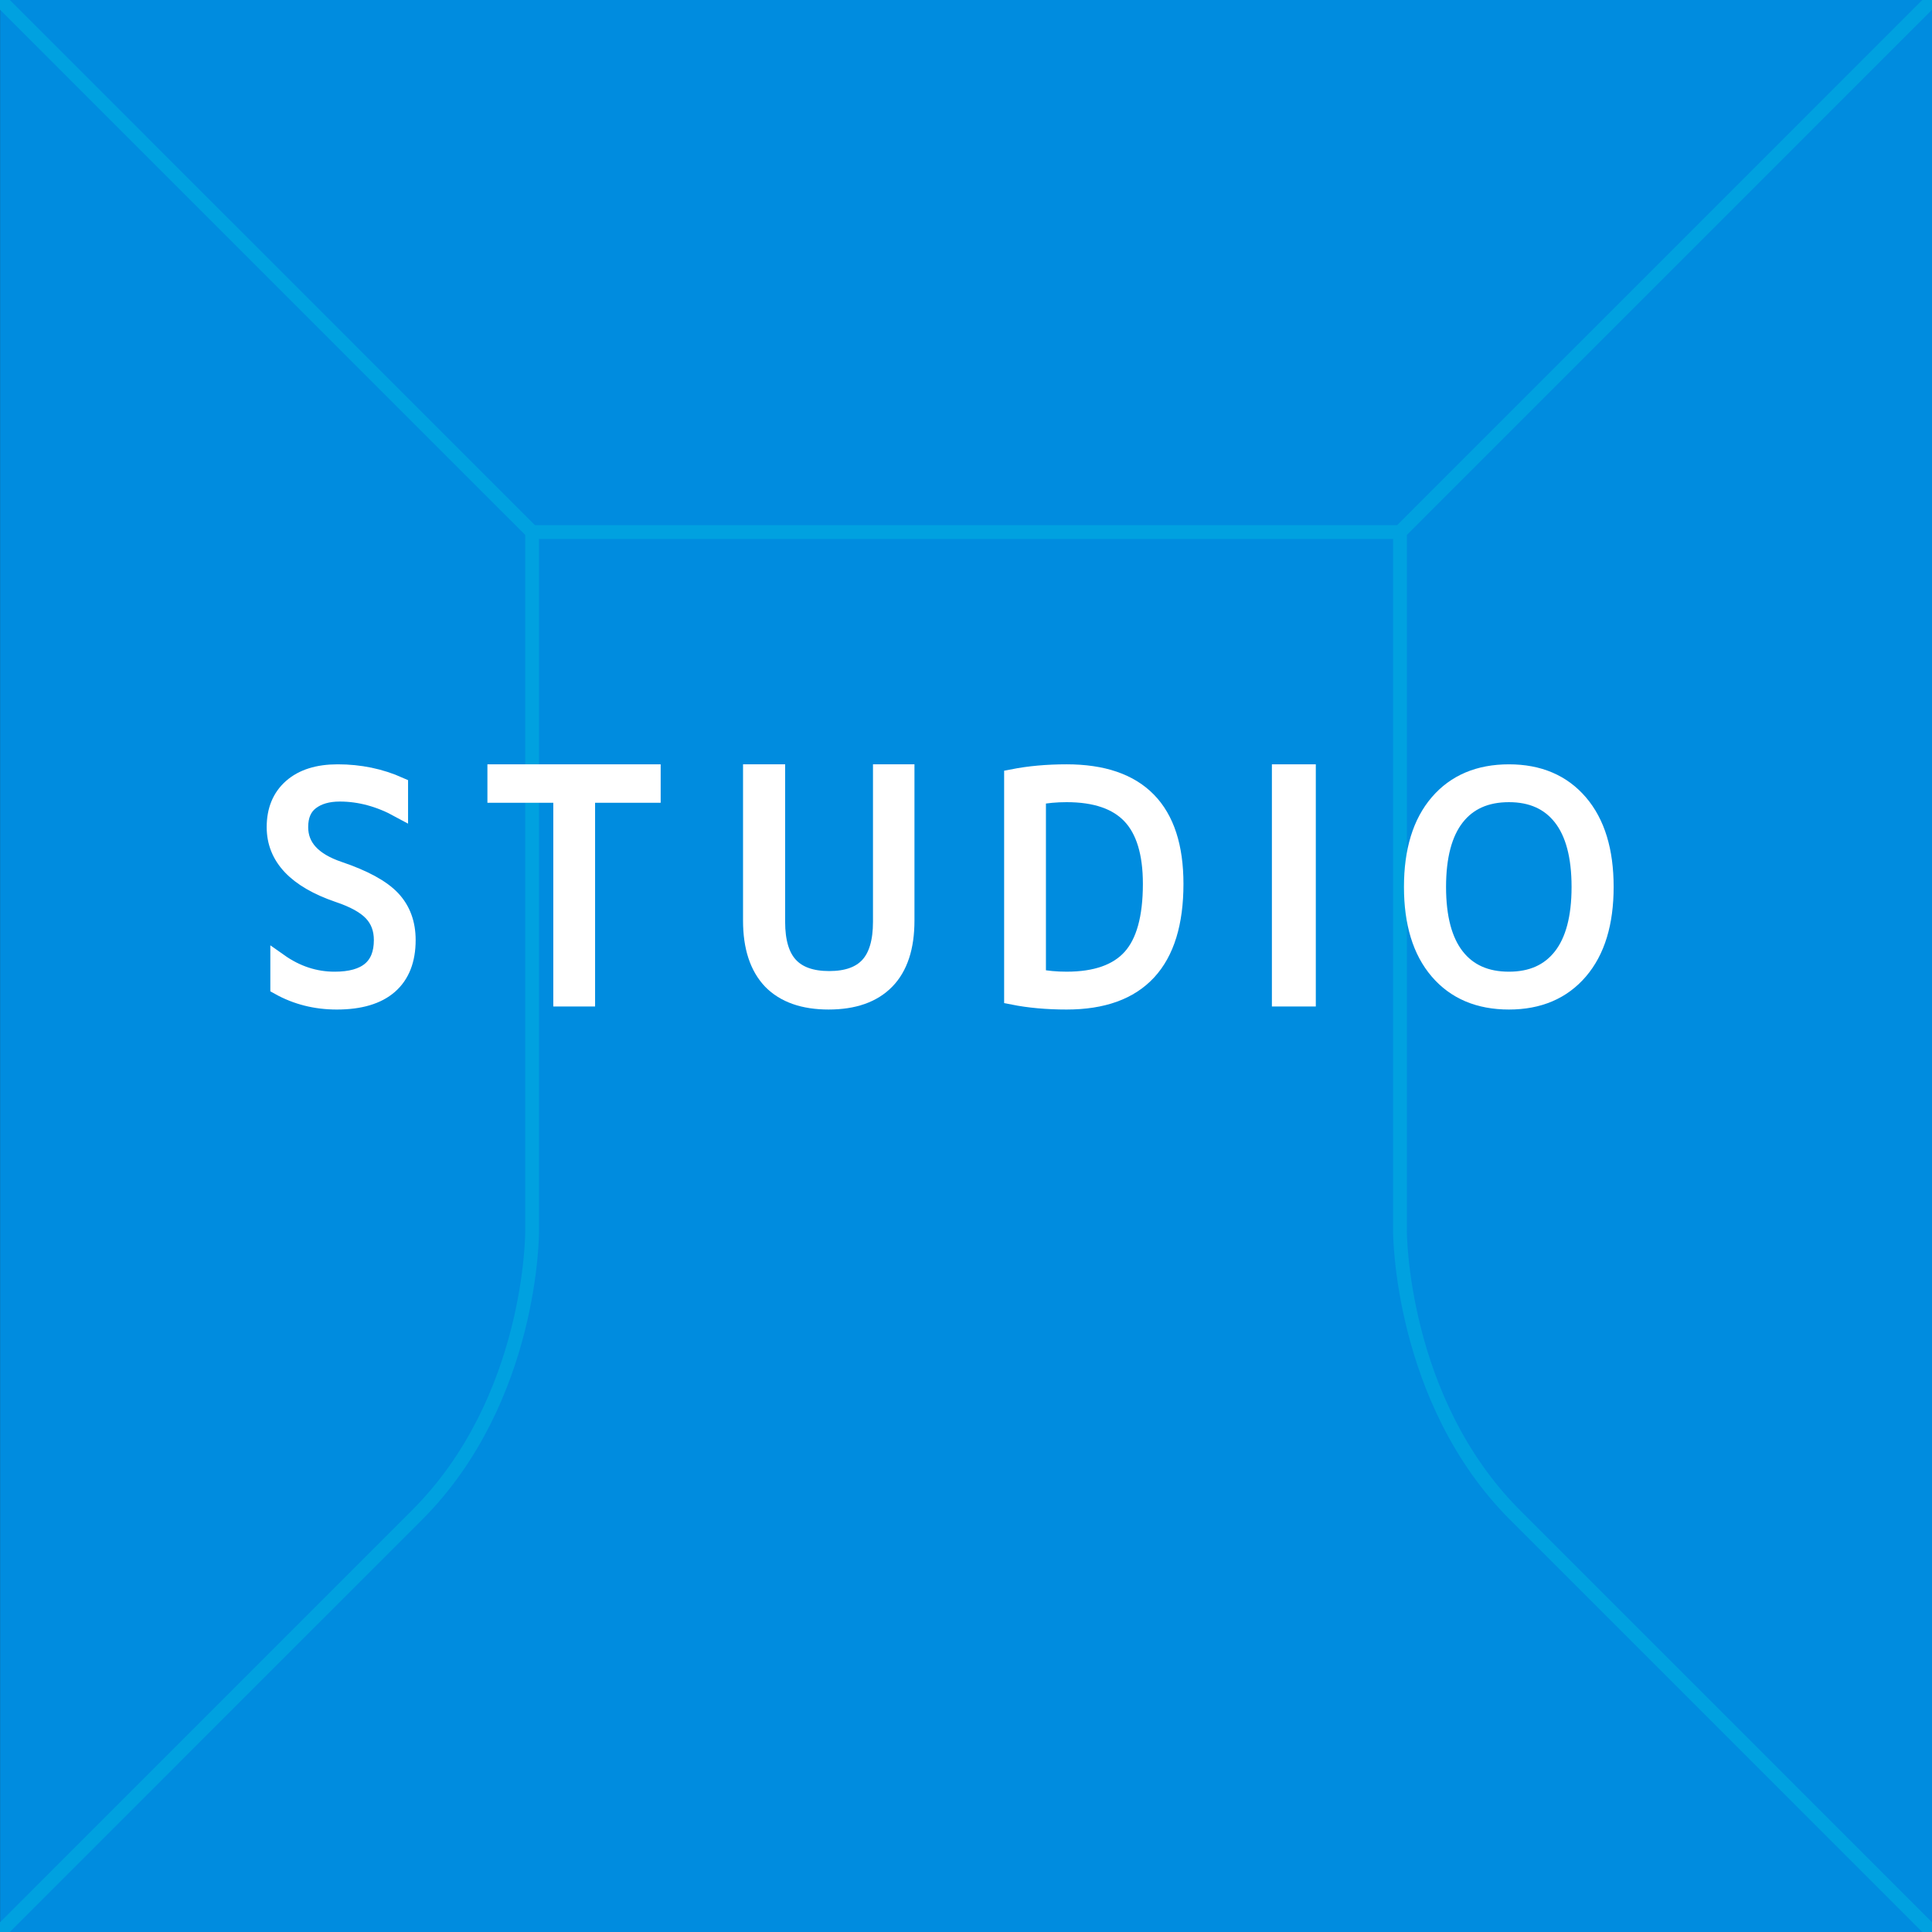 <?xml version="1.0" encoding="utf-8"?>
<!-- Generator: Adobe Illustrator 14.0.0, SVG Export Plug-In . SVG Version: 6.00 Build 43363)  -->
<!DOCTYPE svg PUBLIC "-//W3C//DTD SVG 1.1//EN" "http://www.w3.org/Graphics/SVG/1.1/DTD/svg11.dtd">
<svg version="1.1" id="レイヤー_1" xmlns="http://www.w3.org/2000/svg" xmlns:xlink="http://www.w3.org/1999/xlink" x="0px"
	 y="0px" width="200px" height="200px" viewBox="0 0 200 200" enable-background="new 0 0 200 200" xml:space="preserve">
<rect x="0" y="0" width="200" height="200" fill="#333333" stroke="none"/>
<polyline fill="#008CDF" points="0.008,200 200.002,200 200.002,0 0.008,0 "/>
<g>
	<path fill="none" stroke="#00A1E0" stroke-width="1.429" d="M0.008,200c0,0,31.183-31.185,43.165-43.167
		S55.084,127.5,55.084,127.5V55.08L0.008,0"/>
	<path fill="none" stroke="#00A1E0" stroke-width="1.429" d="M200.002,200c0,0-31.25-31.252-43.165-43.167
		S144.926,127.5,144.926,127.5V55.08L200.002,0"/>
</g>
<line fill="none" stroke="#C0E6F9" stroke-width="2.143" x1="1026.621" y1="424.587" x2="1155.191" y2="424.587"/>
<path fill="none" stroke="#5BBEF9" stroke-width="2.143" d="M983.76,602.877"/>
<path fill="none" stroke="#5BBEF9" stroke-width="2.143" d="M940.898,638.873"/>
<path fill="none" stroke="#5BBEF9" stroke-width="2.143" d="M1198.045,602.873"/>
<path fill="none" stroke="#5BBEF9" stroke-width="2.143" d="M1240.898,638.873"/>
<path fill="none" stroke="#5BBEF9" stroke-width="2.143" d="M1192.545,612.445"/>
<path fill="none" stroke="#5BBEF9" stroke-width="2.143" d="M940.898,638.873"/>
<g>
	<g>
		<path fill="#FFFFFF" stroke="#FFFFFF" stroke-width="1.812" d="M34.957,80.028c2.283,0,4.41,0.439,6.38,1.319v2.389
			c-2.033-1.11-4.086-1.666-6.16-1.666c-1.257,0-2.268,0.294-3.033,0.881c-0.765,0.586-1.147,1.477-1.147,2.671
			c0,2.054,1.361,3.541,4.085,4.463c2.598,0.88,4.42,1.875,5.469,2.985c1.047,1.111,1.571,2.525,1.571,4.243
			c0,2.054-0.613,3.614-1.838,4.684c-1.226,1.068-3.033,1.603-5.422,1.603c-2.179,0-4.169-0.503-5.971-1.509v-2.483
			c1.781,1.258,3.698,1.887,5.751,1.887c3.31,0,4.966-1.394,4.966-4.181c0-1.152-0.356-2.105-1.069-2.86
			c-0.712-0.754-1.886-1.403-3.52-1.948c-4.337-1.487-6.505-3.781-6.505-6.883c0-1.739,0.565-3.106,1.697-4.102
			C31.343,80.525,32.925,80.028,34.957,80.028z"/>
		<path fill="#FFFFFF" stroke="#FFFFFF" stroke-width="1.812" d="M51.363,80.028h16.123v2.168h-6.789v21.089h-2.514V82.196h-6.82
			V80.028z"/>
		<path fill="#FFFFFF" stroke="#FFFFFF" stroke-width="1.812" d="M80.371,80.028v15.399c0,2.054,0.45,3.567,1.351,4.541
			c0.901,0.975,2.273,1.462,4.117,1.462s3.211-0.487,4.102-1.462c0.89-0.974,1.336-2.487,1.336-4.541V80.028h2.482v15.273
			c0,2.745-0.681,4.814-2.042,6.208c-1.362,1.394-3.342,2.09-5.94,2.09c-2.577,0-4.547-0.691-5.909-2.074
			c-1.362-1.425-2.043-3.499-2.043-6.224V80.028H80.371z"/>
		<path fill="#FFFFFF" stroke="#FFFFFF" stroke-width="1.812" d="M121.605,91.499c0,8.067-3.73,12.101-11.189,12.101
			c-2.031,0-3.887-0.168-5.562-0.503V80.53c1.697-0.334,3.552-0.502,5.562-0.502C117.875,80.028,121.605,83.852,121.605,91.499z
			 M119.217,91.499c0-3.205-0.719-5.567-2.152-7.087c-1.436-1.519-3.652-2.278-6.648-2.278c-1.089,0-2.105,0.094-3.048,0.282v18.795
			c0.942,0.188,1.959,0.283,3.048,0.283c3.039,0,5.266-0.786,6.68-2.357C118.51,97.564,119.217,95.02,119.217,91.499z"/>
		<path fill="#FFFFFF" stroke="#FFFFFF" stroke-width="1.812" d="M132.572,103.285V80.028h2.734v23.257H132.572z"/>
		<path fill="#FFFFFF" stroke="#FFFFFF" stroke-width="1.812" d="M156.207,103.6c-3.102,0-5.537-1.032-7.307-3.096
			c-1.771-2.063-2.656-4.961-2.656-8.69s0.885-6.626,2.656-8.689c1.77-2.063,4.205-3.096,7.307-3.096
			c3.08,0,5.506,1.032,7.275,3.096c1.771,2.063,2.656,4.96,2.656,8.689s-0.885,6.627-2.656,8.69
			C161.713,102.567,159.287,103.6,156.207,103.6z M156.207,82.134c-2.389,0-4.223,0.817-5.5,2.451
			c-1.277,1.635-1.918,4.044-1.918,7.229c0,3.186,0.641,5.595,1.918,7.229c1.277,1.635,3.111,2.452,5.5,2.452
			c2.367,0,4.189-0.817,5.469-2.452c1.277-1.634,1.918-4.043,1.918-7.229c0-3.185-0.641-5.594-1.918-7.229
			C160.396,82.951,158.574,82.134,156.207,82.134z"/>
	</g>
</g>
<path fill="none" stroke="#5BBEF9" stroke-width="1.429" d="M-0.002,0"/>
<path fill="#008CDF" d="M55.084,144.921"/>
<path fill="#008CDF" d="M55.084,144.921"/>
<line fill="none" stroke="#00A1E0" stroke-width="1.429" x1="55.084" y1="55.08" x2="144.926" y2="55.08"/>
</svg>
